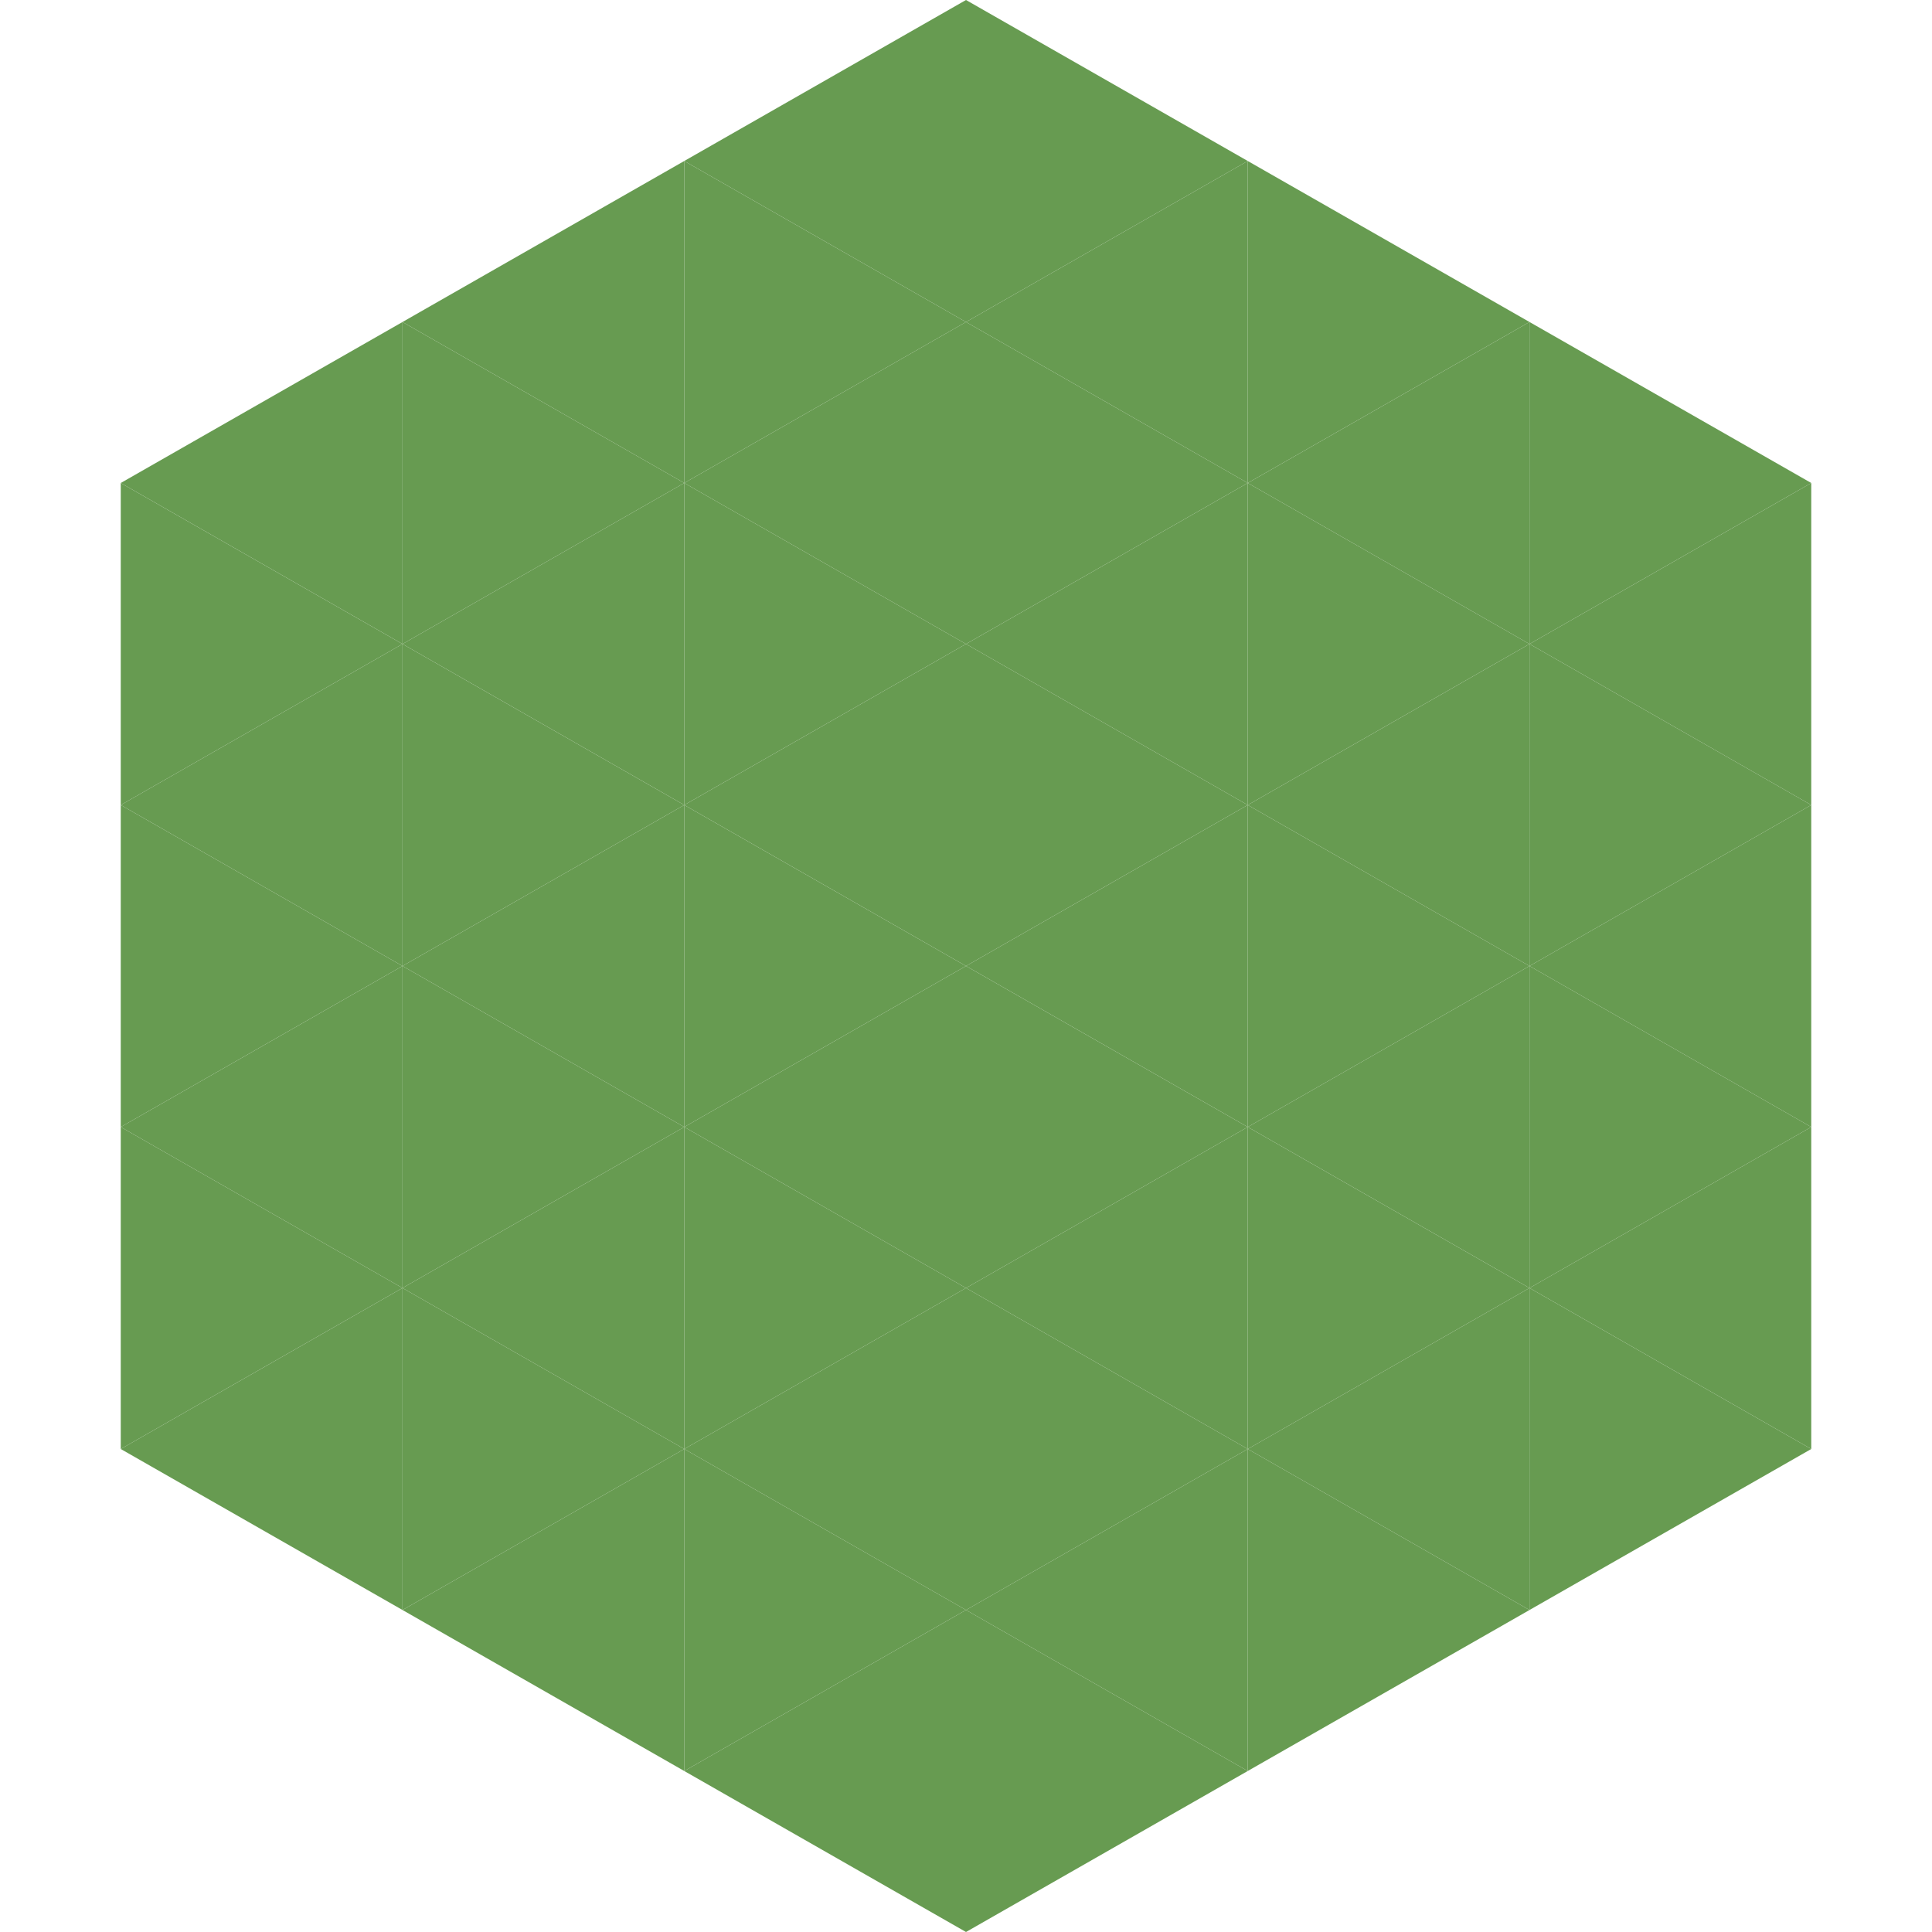 <?xml version="1.0"?>
<!-- Generated by SVGo -->
<svg width="240" height="240"
     xmlns="http://www.w3.org/2000/svg"
     xmlns:xlink="http://www.w3.org/1999/xlink">
<polygon points="50,40 15,60 50,80" style="fill:rgb(103,155,81)" />
<polygon points="190,40 225,60 190,80" style="fill:rgb(103,155,81)" />
<polygon points="15,60 50,80 15,100" style="fill:rgb(103,155,81)" />
<polygon points="225,60 190,80 225,100" style="fill:rgb(103,155,81)" />
<polygon points="50,80 15,100 50,120" style="fill:rgb(103,155,81)" />
<polygon points="190,80 225,100 190,120" style="fill:rgb(103,155,81)" />
<polygon points="15,100 50,120 15,140" style="fill:rgb(103,155,81)" />
<polygon points="225,100 190,120 225,140" style="fill:rgb(103,155,81)" />
<polygon points="50,120 15,140 50,160" style="fill:rgb(103,155,81)" />
<polygon points="190,120 225,140 190,160" style="fill:rgb(103,155,81)" />
<polygon points="15,140 50,160 15,180" style="fill:rgb(103,155,81)" />
<polygon points="225,140 190,160 225,180" style="fill:rgb(103,155,81)" />
<polygon points="50,160 15,180 50,200" style="fill:rgb(103,155,81)" />
<polygon points="190,160 225,180 190,200" style="fill:rgb(103,155,81)" />
<polygon points="15,180 50,200 15,220" style="fill:rgb(255,255,255); fill-opacity:0" />
<polygon points="225,180 190,200 225,220" style="fill:rgb(255,255,255); fill-opacity:0" />
<polygon points="50,0 85,20 50,40" style="fill:rgb(255,255,255); fill-opacity:0" />
<polygon points="190,0 155,20 190,40" style="fill:rgb(255,255,255); fill-opacity:0" />
<polygon points="85,20 50,40 85,60" style="fill:rgb(103,155,81)" />
<polygon points="155,20 190,40 155,60" style="fill:rgb(103,155,81)" />
<polygon points="50,40 85,60 50,80" style="fill:rgb(103,155,81)" />
<polygon points="190,40 155,60 190,80" style="fill:rgb(103,155,81)" />
<polygon points="85,60 50,80 85,100" style="fill:rgb(103,155,81)" />
<polygon points="155,60 190,80 155,100" style="fill:rgb(103,155,81)" />
<polygon points="50,80 85,100 50,120" style="fill:rgb(103,155,81)" />
<polygon points="190,80 155,100 190,120" style="fill:rgb(103,155,81)" />
<polygon points="85,100 50,120 85,140" style="fill:rgb(103,155,81)" />
<polygon points="155,100 190,120 155,140" style="fill:rgb(103,155,81)" />
<polygon points="50,120 85,140 50,160" style="fill:rgb(103,155,81)" />
<polygon points="190,120 155,140 190,160" style="fill:rgb(103,155,81)" />
<polygon points="85,140 50,160 85,180" style="fill:rgb(103,155,81)" />
<polygon points="155,140 190,160 155,180" style="fill:rgb(103,155,81)" />
<polygon points="50,160 85,180 50,200" style="fill:rgb(103,155,81)" />
<polygon points="190,160 155,180 190,200" style="fill:rgb(103,155,81)" />
<polygon points="85,180 50,200 85,220" style="fill:rgb(103,155,81)" />
<polygon points="155,180 190,200 155,220" style="fill:rgb(103,155,81)" />
<polygon points="120,0 85,20 120,40" style="fill:rgb(103,155,81)" />
<polygon points="120,0 155,20 120,40" style="fill:rgb(103,155,81)" />
<polygon points="85,20 120,40 85,60" style="fill:rgb(103,155,81)" />
<polygon points="155,20 120,40 155,60" style="fill:rgb(103,155,81)" />
<polygon points="120,40 85,60 120,80" style="fill:rgb(103,155,81)" />
<polygon points="120,40 155,60 120,80" style="fill:rgb(103,155,81)" />
<polygon points="85,60 120,80 85,100" style="fill:rgb(103,155,81)" />
<polygon points="155,60 120,80 155,100" style="fill:rgb(103,155,81)" />
<polygon points="120,80 85,100 120,120" style="fill:rgb(103,155,81)" />
<polygon points="120,80 155,100 120,120" style="fill:rgb(103,155,81)" />
<polygon points="85,100 120,120 85,140" style="fill:rgb(103,155,81)" />
<polygon points="155,100 120,120 155,140" style="fill:rgb(103,155,81)" />
<polygon points="120,120 85,140 120,160" style="fill:rgb(103,155,81)" />
<polygon points="120,120 155,140 120,160" style="fill:rgb(103,155,81)" />
<polygon points="85,140 120,160 85,180" style="fill:rgb(103,155,81)" />
<polygon points="155,140 120,160 155,180" style="fill:rgb(103,155,81)" />
<polygon points="120,160 85,180 120,200" style="fill:rgb(103,155,81)" />
<polygon points="120,160 155,180 120,200" style="fill:rgb(103,155,81)" />
<polygon points="85,180 120,200 85,220" style="fill:rgb(103,155,81)" />
<polygon points="155,180 120,200 155,220" style="fill:rgb(103,155,81)" />
<polygon points="120,200 85,220 120,240" style="fill:rgb(103,155,81)" />
<polygon points="120,200 155,220 120,240" style="fill:rgb(103,155,81)" />
<polygon points="85,220 120,240 85,260" style="fill:rgb(255,255,255); fill-opacity:0" />
<polygon points="155,220 120,240 155,260" style="fill:rgb(255,255,255); fill-opacity:0" />
</svg>
